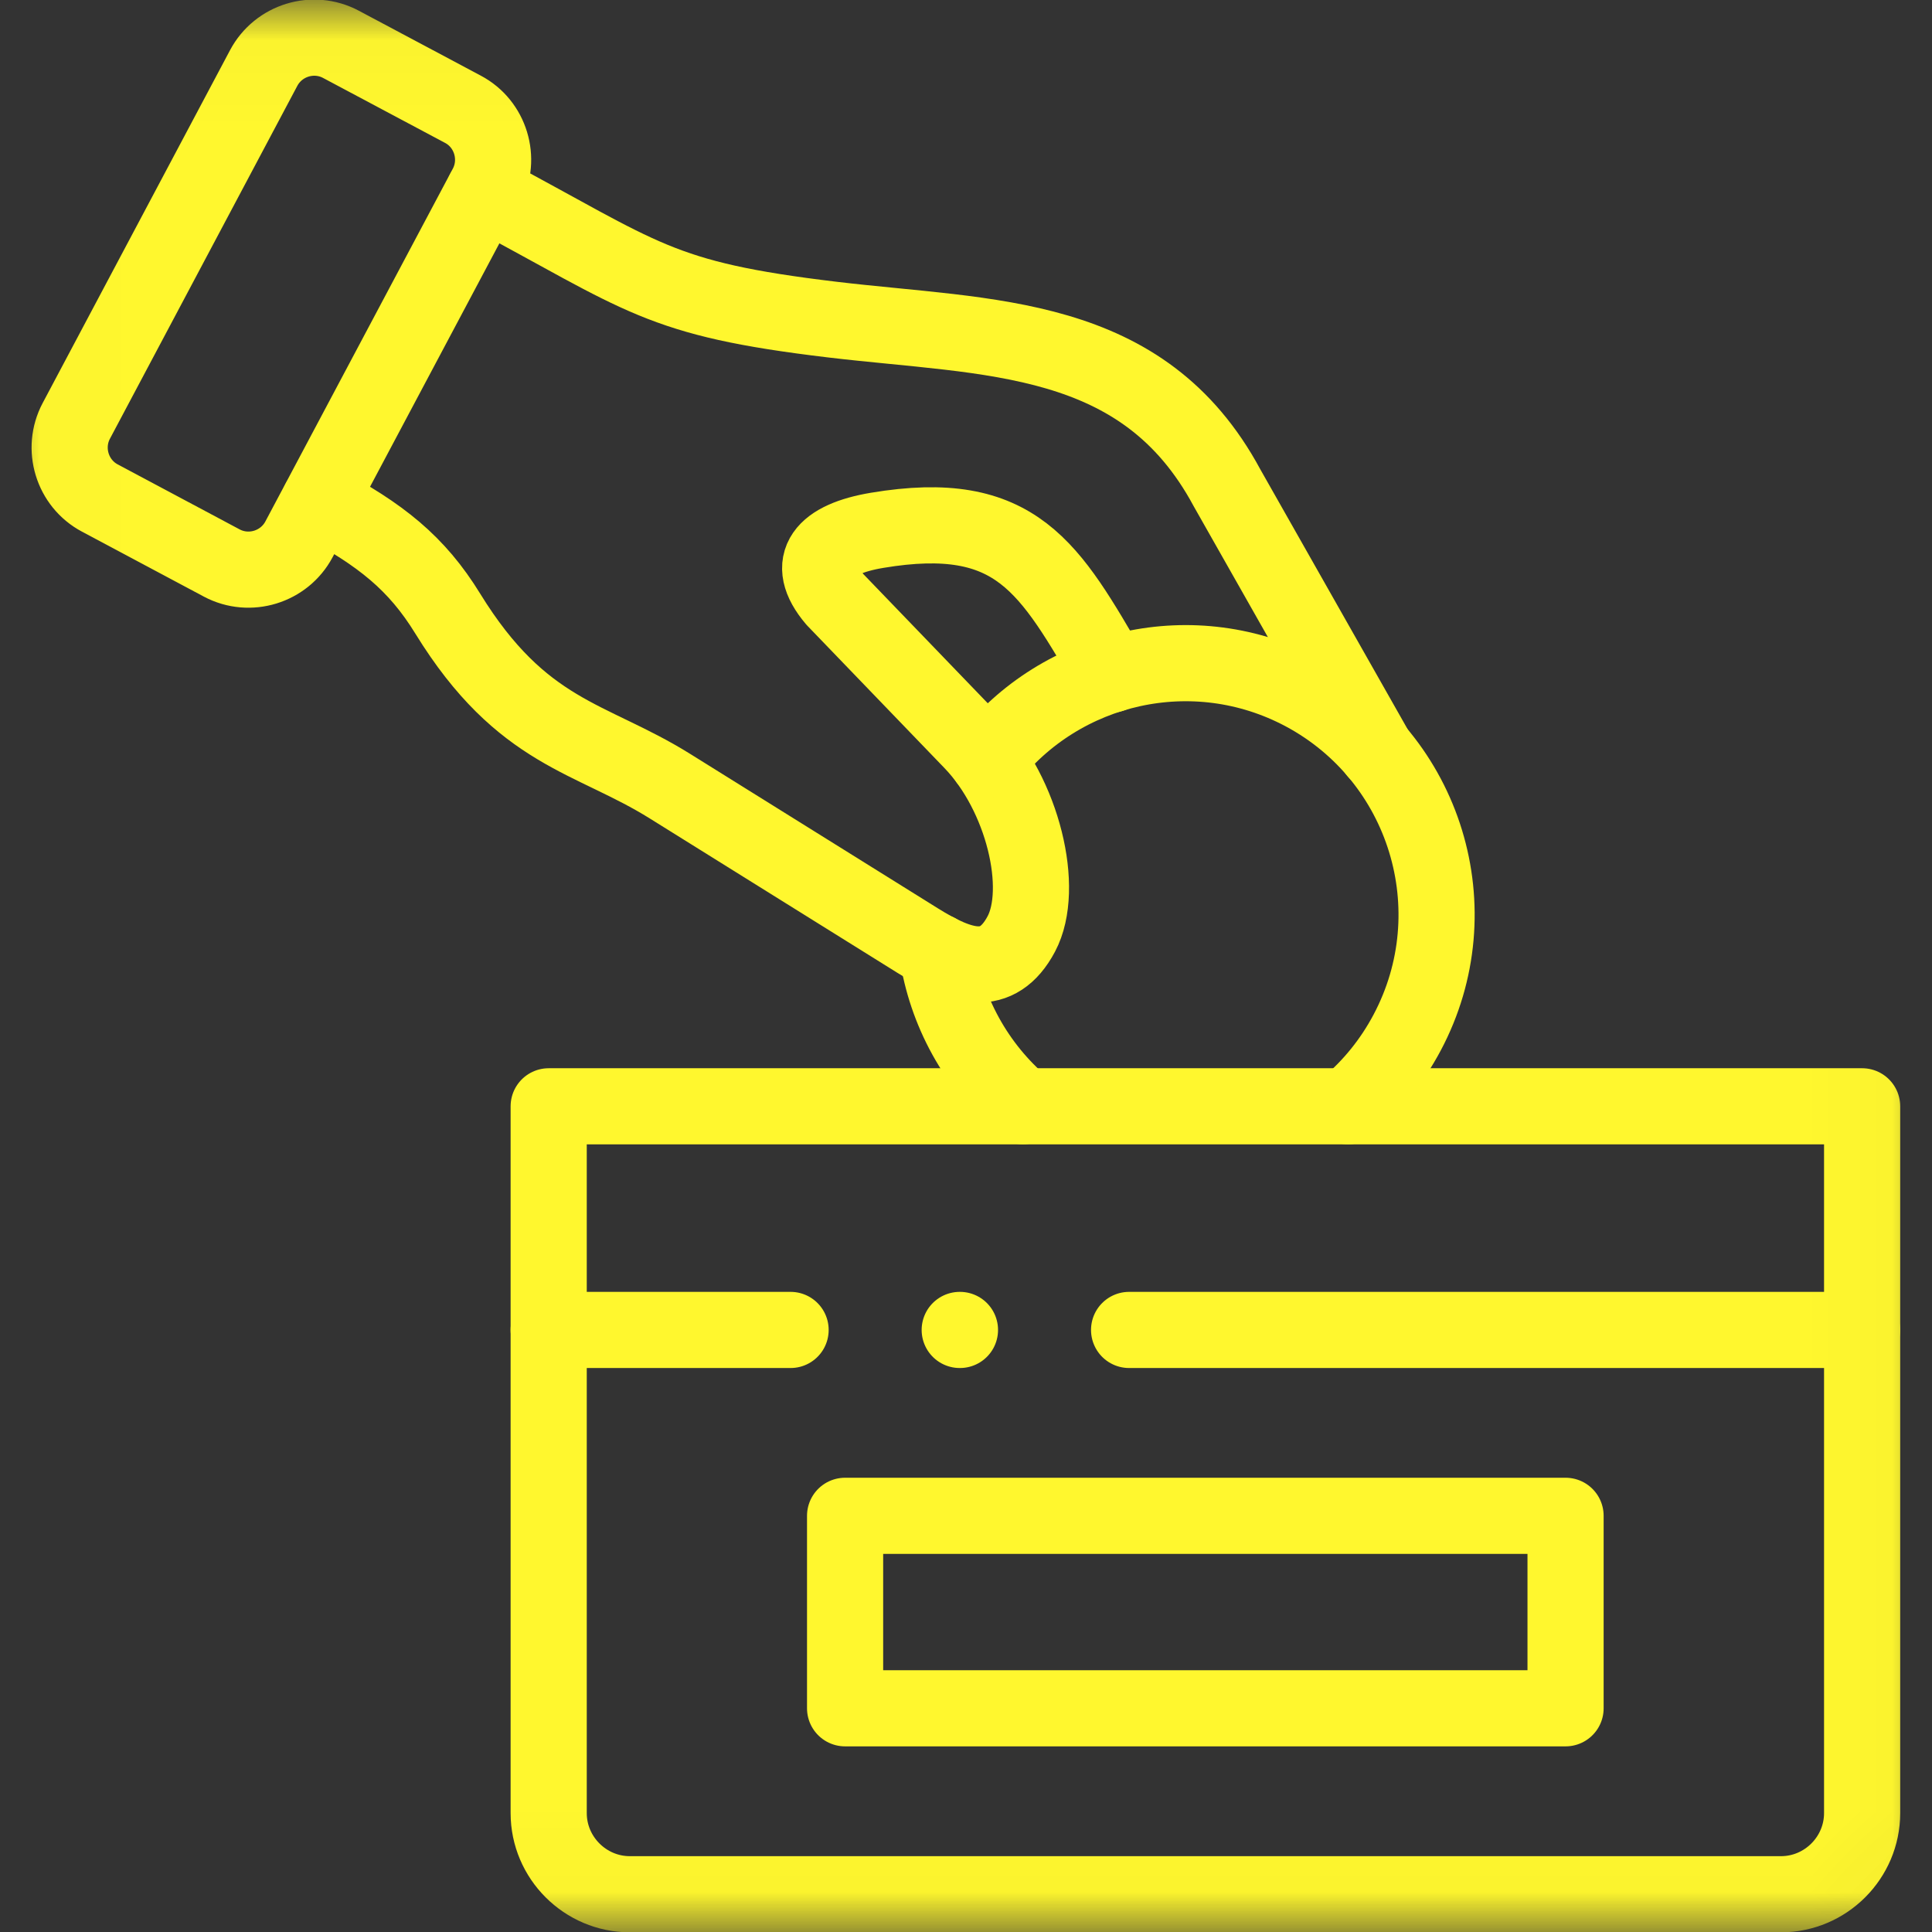<?xml version="1.0" encoding="UTF-8"?>
<svg xmlns="http://www.w3.org/2000/svg" width="24" height="24" viewBox="0 0 24 24" fill="none">
  <rect x="0" y="0" width="24" height="24" fill="#333333" stroke="none"/>
  <g clip-path="url(#clip0_2001_1930)">
    <mask id="mask0_2001_1930" style="mask-type:luminance" maskUnits="userSpaceOnUse" x="-1" y="0" width="25" height="24">
      <path d="M23.975 23.977V0.023H0.021V23.977H23.975Z" fill="white" stroke="white" stroke-width="0.047"></path>
    </mask>
    <g mask="url(#mask0_2001_1930)">
      <path d="M3.965 6.233C4.731 6.641 5.176 6.994 5.563 7.624C6.487 9.123 7.334 9.149 8.324 9.767L11.399 11.684C11.939 12.021 12.388 12.164 12.687 11.602C12.985 11.04 12.709 9.872 12.073 9.213L10.371 7.446C9.98 6.985 10.245 6.697 10.895 6.588C12.634 6.297 13.036 7.051 13.809 8.379M17.099 9.335L15.242 6.059C14.196 4.116 12.3 4.204 10.338 3.97C8.17 3.711 8.004 3.443 6.011 2.382" stroke="#FFF72E" stroke-width="0.946" stroke-miterlimit="10" stroke-linecap="round" stroke-linejoin="round"></path>
      <path d="M1.241 6.187L2.755 6.994C3.1 7.177 3.531 7.044 3.714 6.7L6.043 2.317C6.226 1.973 6.095 1.539 5.75 1.357L4.236 0.551C3.891 0.367 3.46 0.499 3.276 0.844L0.948 5.228C0.765 5.572 0.896 6.004 1.241 6.187Z" stroke="#FFF72E" stroke-width="0.946" stroke-miterlimit="10" stroke-linecap="round" stroke-linejoin="round"></path>
      <path d="M6.816 13.743H23.132V22.523C23.132 23.077 22.678 23.531 22.124 23.531H7.824C7.27 23.531 6.816 23.077 6.816 22.523V13.743Z" stroke="#FFF72E" stroke-width="0.946" stroke-miterlimit="10" stroke-linecap="round" stroke-linejoin="round"></path>
      <path d="M12.708 13.742C12.121 13.245 11.751 12.557 11.641 11.822M12.266 9.441C13.181 8.265 14.832 7.881 16.191 8.604C17.711 9.415 18.289 11.304 17.48 12.827C17.289 13.187 17.037 13.494 16.745 13.742" stroke="#FFF72E" stroke-width="0.946" stroke-miterlimit="10" stroke-linecap="round" stroke-linejoin="round"></path>
      <path d="M14.026 16.521H23.132M6.816 16.521H9.821" stroke="#FFF72E" stroke-width="0.946" stroke-miterlimit="10" stroke-linecap="round" stroke-linejoin="round"></path>
      <path d="M10.498 21.221H19.448V18.83H10.498V21.221Z" stroke="#FFF72E" stroke-width="0.946" stroke-miterlimit="10" stroke-linecap="round" stroke-linejoin="round"></path>
      <path d="M11.925 16.521H11.922" stroke="#FFF72E" stroke-width="0.946" stroke-miterlimit="10" stroke-linecap="round" stroke-linejoin="round"></path>
    </g>
  </g>
  <defs>
    <clipPath id="clip0_2001_1930">
      <rect width="24" height="24" fill="white"></rect>
    </clipPath>
  </defs>
</svg>
